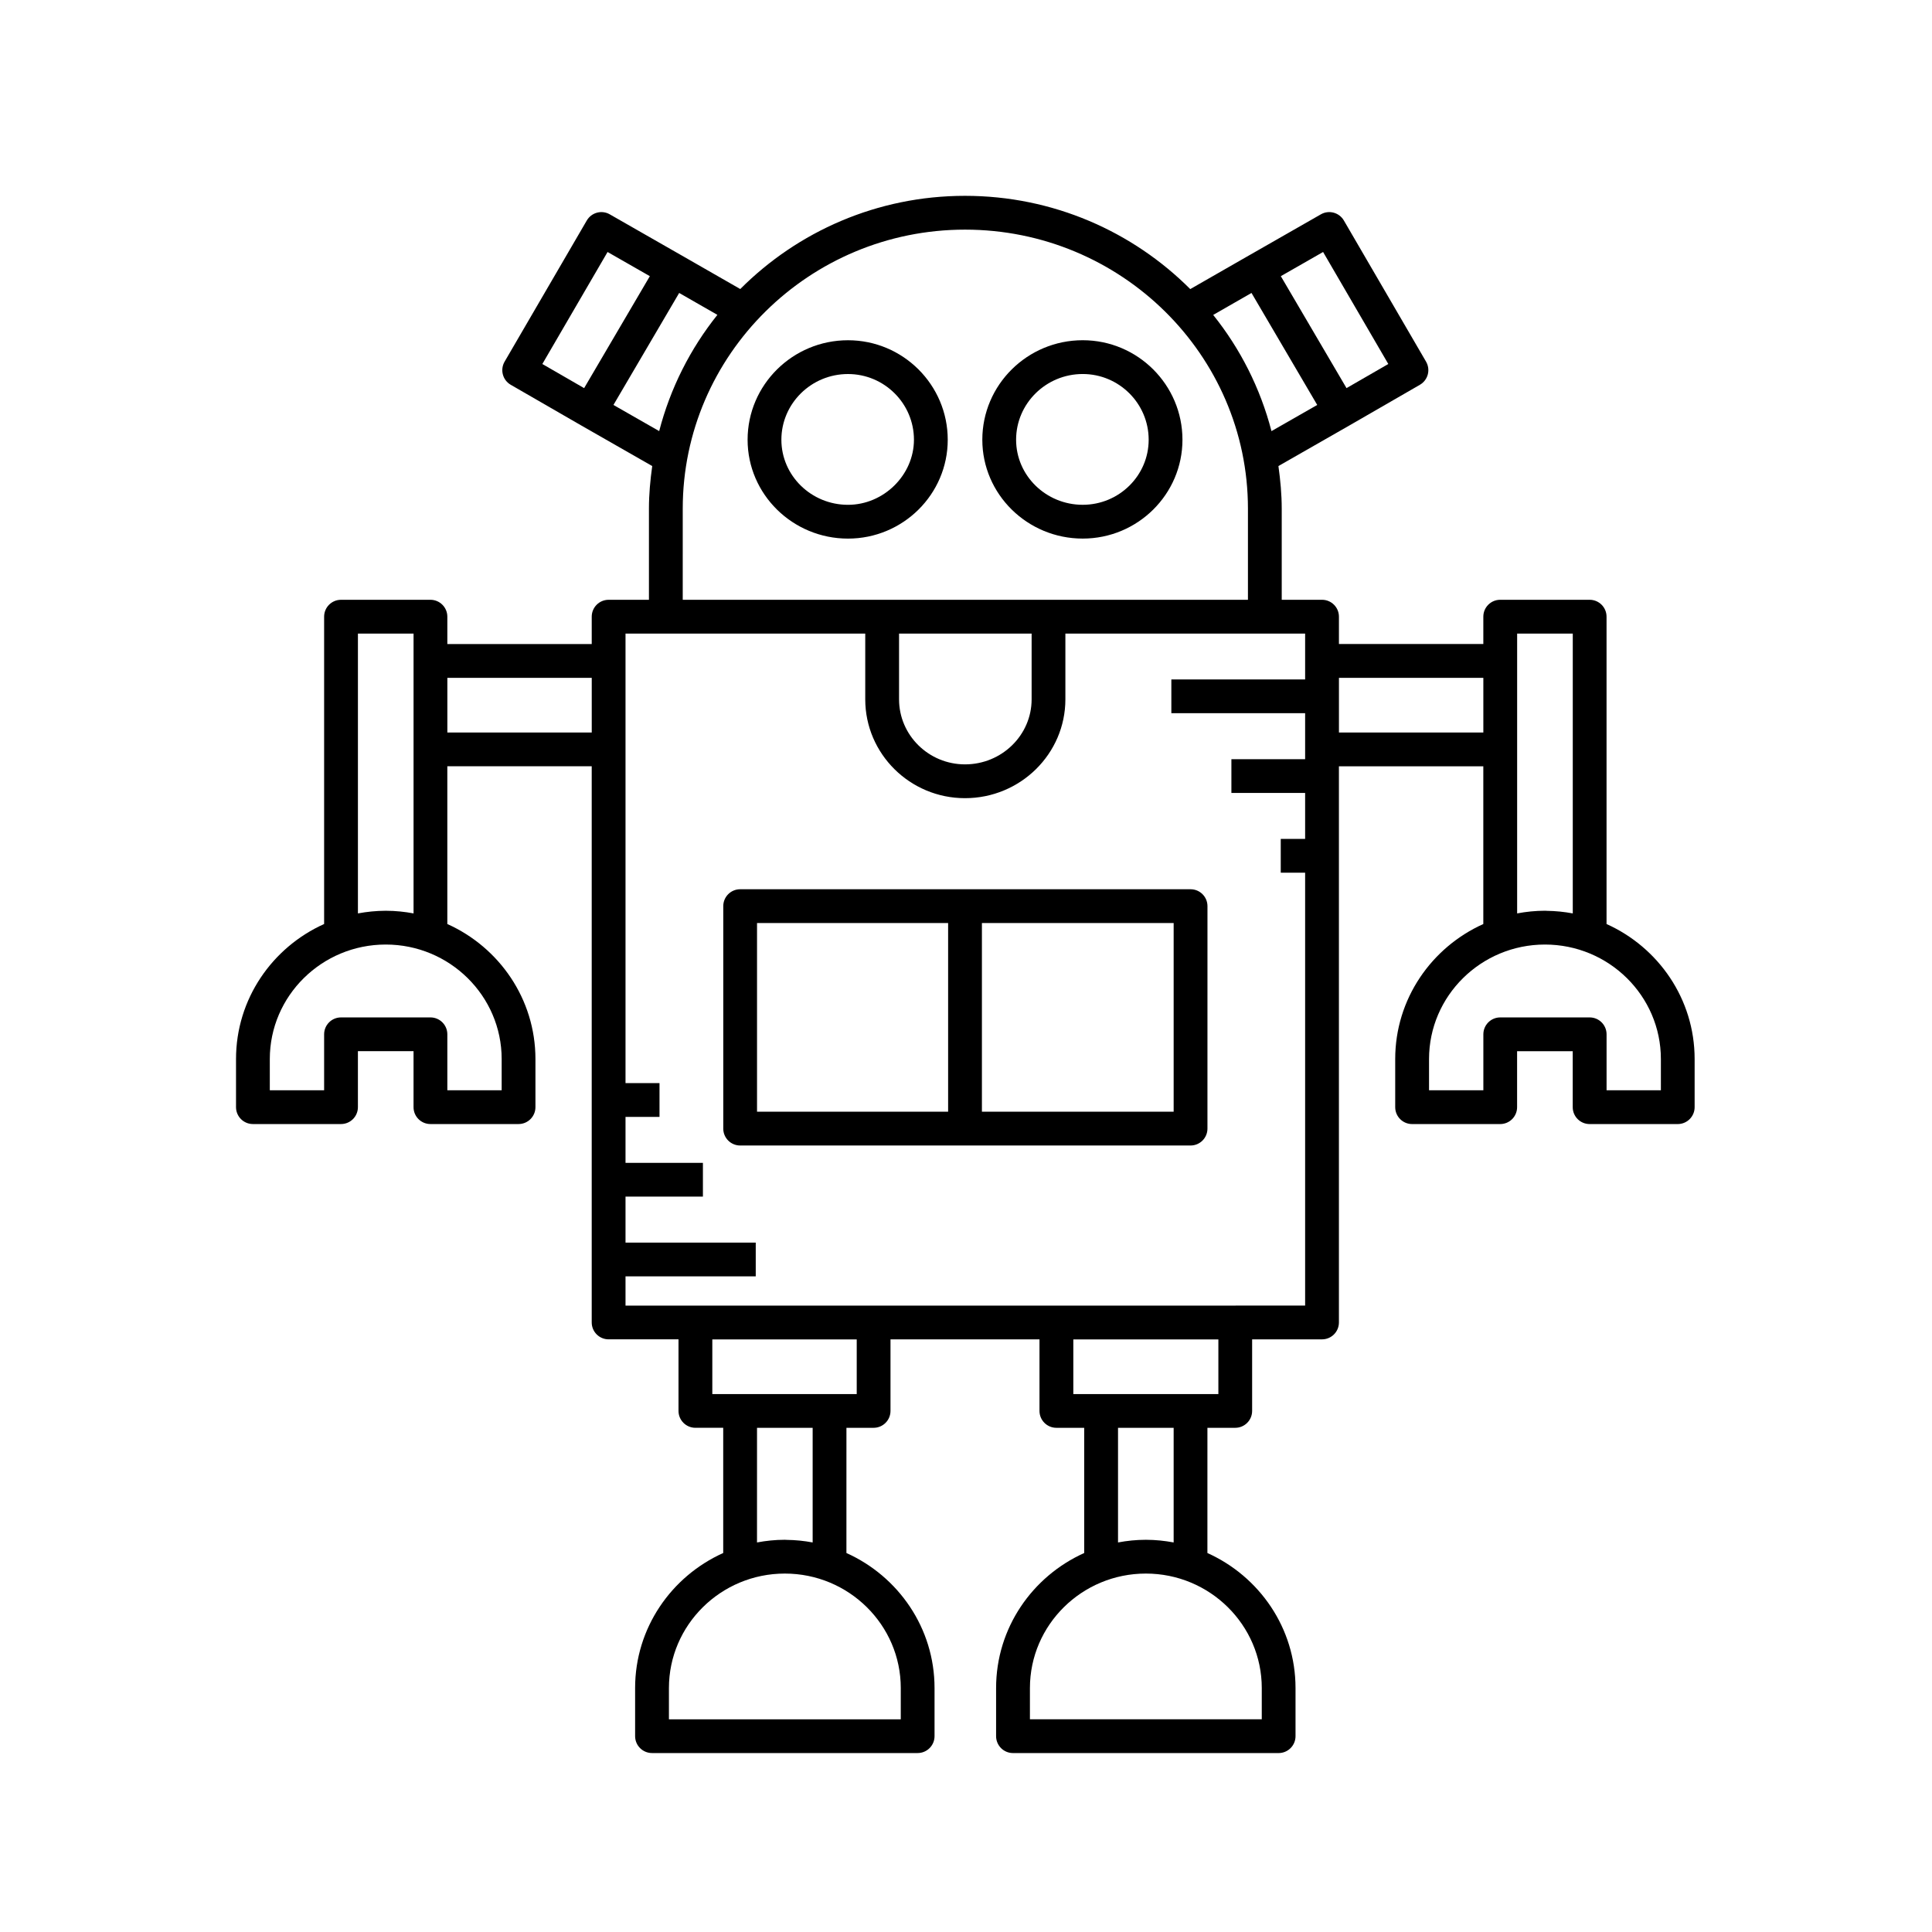 <?xml version="1.0" encoding="UTF-8"?>
<!-- Uploaded to: SVG Repo, www.svgrepo.com, Generator: SVG Repo Mixer Tools -->
<svg fill="#000000" width="800px" height="800px" version="1.1" viewBox="144 144 512 512" xmlns="http://www.w3.org/2000/svg">
 <g>
  <path d="m569.75 388.87v-81.445c0-2.473-2.004-4.477-4.477-4.477h-23.699c-2.473 0-4.477 2.004-4.477 4.477v7.246h-38.266v-7.246c0-2.473-2.004-4.477-4.477-4.477h-10.684v-24.137c0-3.844-0.359-7.598-0.875-11.305l18.656-10.668s0-0.004 0.004-0.004c0.004-0.004 0.008-0.004 0.012-0.004l18.82-10.859c1.031-0.598 1.781-1.578 2.09-2.727 0.305-1.152 0.141-2.375-0.457-3.402l-21.781-37.41c-1.238-2.125-3.965-2.856-6.094-1.633l-18.992 10.859h-0.004l-15.621 8.953c-15.227-15.242-36.355-24.715-59.695-24.715-23.281 0-44.359 9.469-59.555 24.699l-15.586-8.934h-0.004l-18.992-10.859c-2.137-1.23-4.856-0.488-6.094 1.633l-21.781 37.41c-0.598 1.027-0.762 2.254-0.457 3.402 0.305 1.152 1.059 2.133 2.09 2.727l18.82 10.859c0.004 0.004 0.008 0.004 0.012 0.004 0 0 0 0.004 0.004 0.004l18.656 10.668c-0.516 3.707-0.871 7.461-0.871 11.305v24.137h-10.684c-2.473 0-4.477 2.004-4.477 4.477v7.246h-38.266v-7.246c0-2.473-2.004-4.477-4.477-4.477h-23.699c-2.473 0-4.477 2.004-4.477 4.477v81.445c-13.746 6.18-23.348 19.875-23.348 35.777v12.758c0 2.473 2.004 4.477 4.477 4.477h23.348c2.473 0 4.477-2.004 4.477-4.477v-14.832h14.742v14.832c0 2.473 2.004 4.477 4.477 4.477h23.352c2.473 0 4.477-2.004 4.477-4.477v-12.758c0-15.902-9.602-29.598-23.352-35.777v-41.801h38.266v147.39c0 2.473 2.004 4.477 4.477 4.477h18.523v18.965c0 2.473 2.004 4.477 4.477 4.477h7.371v33.184c-13.746 6.18-23.348 19.875-23.348 35.777v12.758c0 2.473 2.004 4.477 4.477 4.477h70.398c2.473 0 4.477-2.004 4.477-4.477v-12.758c0-15.902-9.602-29.598-23.352-35.777l0.004-33.18h7.199c2.473 0 4.477-2.004 4.477-4.477v-18.965h39.484v18.965c0 2.473 2.004 4.477 4.477 4.477h7.371v33.184c-13.746 6.18-23.348 19.875-23.348 35.777v12.758c0 2.473 2.004 4.477 4.477 4.477h70.398c2.473 0 4.477-2.004 4.477-4.477v-12.758c0-15.902-9.602-29.598-23.352-35.777l0.004-33.184h7.371c2.473 0 4.477-2.004 4.477-4.477v-18.965h18.523c2.473 0 4.477-2.004 4.477-4.477v-147.39h38.266v41.801c-13.746 6.18-23.348 19.875-23.348 35.777v12.758c0 2.473 2.004 4.477 4.477 4.477h23.348c2.473 0 4.477-2.004 4.477-4.477v-14.832h14.742v14.832c0 2.473 2.004 4.477 4.477 4.477h23.352c2.473 0 4.477-2.004 4.477-4.477v-12.758c0.008-15.902-9.598-29.598-23.344-35.777zm-75.117-178.09 17.281 29.684-11.074 6.391-17.41-29.668zm-18.973 10.855 17.418 29.68-12.125 6.934c-2.957-11.387-8.266-21.836-15.445-30.793zm-170.65-10.855 11.203 6.406-17.414 29.668-11.074-6.391zm1.559 40.535 17.418-29.68 10.129 5.805c-7.172 8.961-12.473 19.414-15.426 30.805zm18.363 27.496c0-40.781 33.559-73.957 74.805-73.957 41.344 0 74.98 33.176 74.98 73.957v24.137h-52.852l-44.086 0.004h-52.848zm57.324 33.094h35.133v17.418c0 9.508-7.918 17.242-17.652 17.242-9.637 0-17.48-7.734-17.48-17.242zm-105.31 112.75v8.277h-14.398v-14.832c0-2.473-2.004-4.477-4.477-4.477h-23.699c-2.473 0-4.477 2.004-4.477 4.477v14.832h-14.395v-8.277c0-16.73 13.781-30.344 30.719-30.344 16.945-0.004 30.727 13.613 30.727 30.344zm-30.609-39.293h-0.227c-2.481 0.008-4.902 0.262-7.258 0.699v-74.152h14.742v74.152c-2.356-0.441-4.773-0.695-7.258-0.699zm16.215-47.238v-14.488h38.266v14.488zm120.16 253.23v8.277h-61.441v-8.277c0-16.73 13.781-30.344 30.719-30.344 16.941 0 30.723 13.613 30.723 30.344zm-23.352-38.59c-2.254-0.422-4.574-0.66-6.945-0.684-0.012 0-0.027 0-0.039-0.004-0.133 0-0.258-0.02-0.391-0.02-2.519 0-4.981 0.258-7.371 0.707l0.004-30.371h14.742zm11.68-39.324h-38.27v-14.488h38.27zm107.34 77.914v8.277h-61.441v-8.277c0-16.73 13.781-30.344 30.719-30.344 16.941 0 30.723 13.613 30.723 30.344zm-23.352-38.59c-2.367-0.441-4.797-0.699-7.289-0.703h-0.148c-2.496 0.004-4.934 0.258-7.305 0.703v-30.371h14.742zm11.852-39.324h-38.441v-14.488h38.441zm4.477-23.445h-161.59v-7.742h34.512v-8.953h-34.512v-12.184h20.512v-8.953h-20.512v-12.18h9.008v-8.953h-9.008v-119.12h63.531v17.418c0 14.445 11.855 26.195 26.434 26.195 14.672 0 26.605-11.75 26.605-26.195v-17.418h63.535v12.145h-35.453v8.953h35.453v12.18h-19.539v8.953h19.539v12.18h-6.461v8.953h6.461v114.71zm27.477-151.87v-14.488h38.266v14.488zm47.223 4.477v-30.691h14.742v74.152c-2.246-0.418-4.551-0.656-6.91-0.684-0.043-0.004-0.082-0.004-0.125-0.008-0.113 0-0.223-0.016-0.336-0.016-2.519 0-4.981 0.258-7.371 0.707zm38.094 90.332h-14.395v-14.832c0-2.473-2.004-4.477-4.477-4.477h-23.699c-2.473 0-4.477 2.004-4.477 4.477v14.832h-14.395v-8.277c0-16.73 13.781-30.344 30.719-30.344 16.941 0 30.723 13.613 30.723 30.344z"/>
  <path d="m395.16 260.54c0-14.543-11.855-26.371-26.434-26.371-14.672 0-26.605 11.828-26.605 26.371 0 14.445 11.934 26.195 26.605 26.195 14.574 0 26.434-11.75 26.434-26.195zm-26.434 17.242c-9.734 0-17.652-7.734-17.652-17.242 0-9.602 7.918-17.418 17.652-17.418 9.637 0 17.48 7.816 17.48 17.418-0.004 9.344-8.008 17.242-17.48 17.242z"/>
  <path d="m430.93 286.73c14.578 0 26.434-11.75 26.434-26.195 0-14.543-11.855-26.371-26.434-26.371-14.672 0-26.605 11.828-26.605 26.371 0 14.445 11.934 26.195 26.605 26.195zm0-43.613c9.637 0 17.48 7.816 17.48 17.418 0 9.508-7.844 17.242-17.48 17.242-9.734 0-17.652-7.734-17.652-17.242 0-9.602 7.918-17.418 17.652-17.418z"/>
  <path d="m459.51 379.66h-119.36c-2.473 0-4.477 2.004-4.477 4.477v58.957c0 2.473 2.004 4.477 4.477 4.477h119.36c2.473 0 4.477-2.004 4.477-4.477l0.004-58.957c0-2.473-2.004-4.477-4.477-4.477zm-114.89 8.953h50.641v50h-50.641zm110.41 50h-50.812v-50h50.812z"/>
 </g>
</svg>